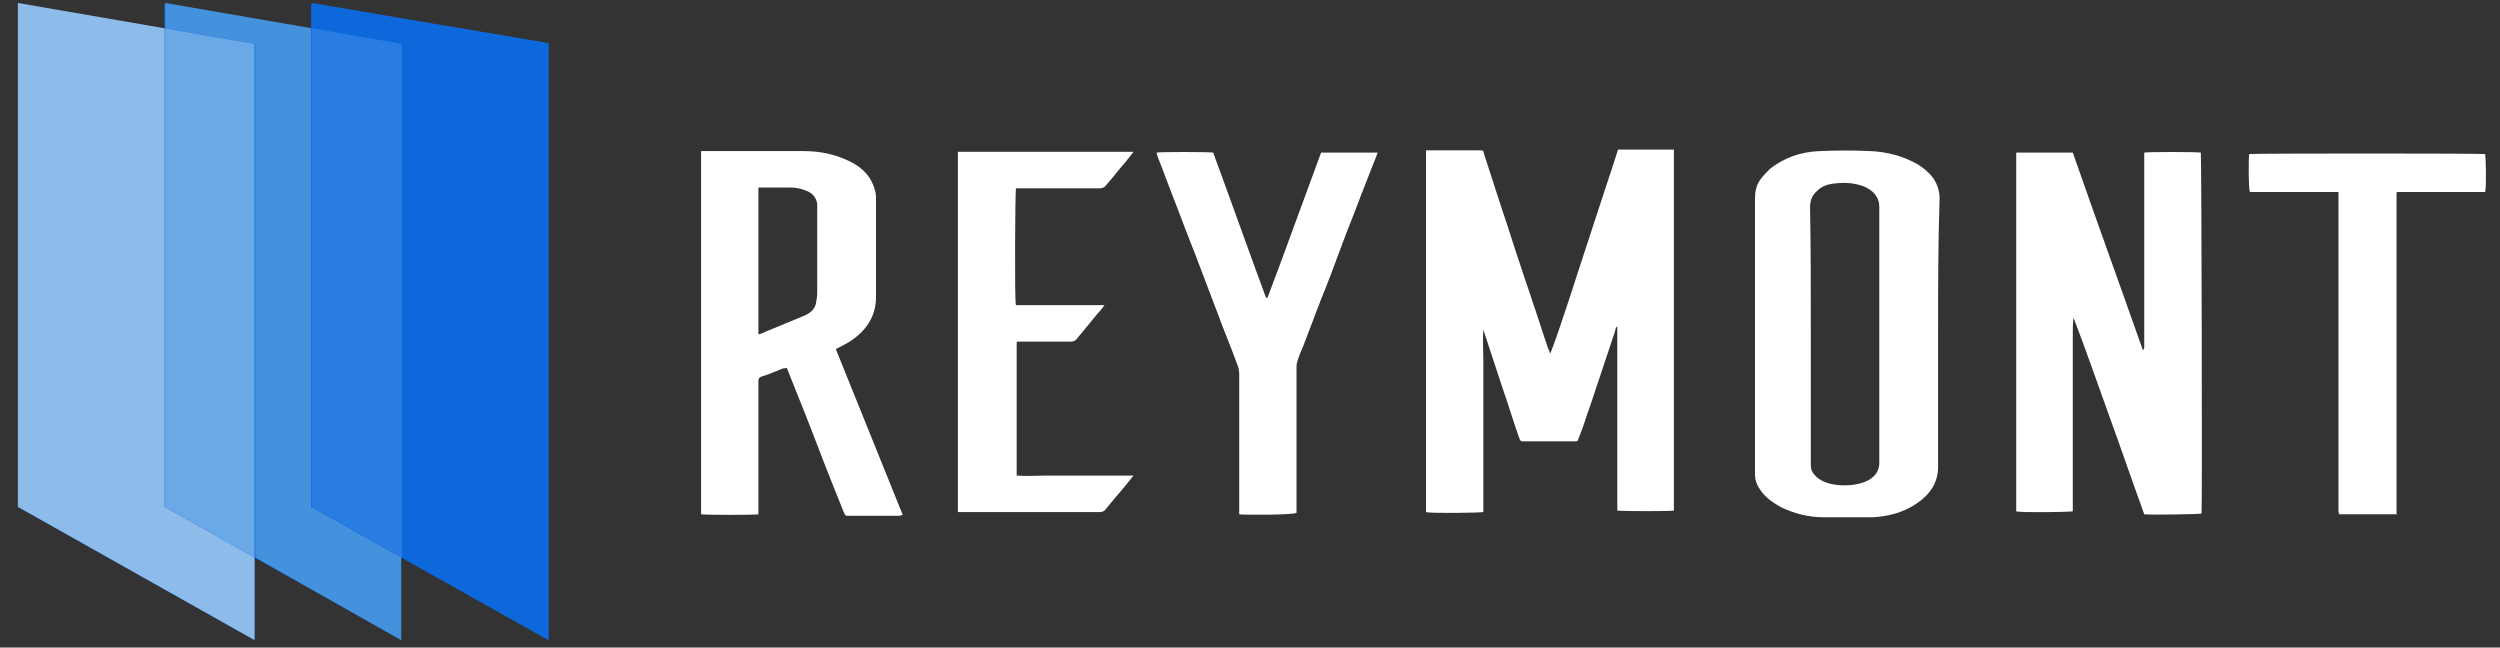 <?xml version="1.0" encoding="UTF-8"?>
<svg xmlns="http://www.w3.org/2000/svg" xmlns:xlink="http://www.w3.org/1999/xlink" version="1.1" id="Layer_1" x="0px" y="0px" viewBox="0 0 335.9 87" style="enable-background:new 0 0 335.9 87;" xml:space="preserve">
<rect x="0" y="0" width="335.9" height="87" fill="#333333" stroke="none"/>
<style type="text/css">
	.st0{fill:#FFFFFF;}
	.st1{fill:#0D68DC;}
	.st2{fill:#8EBCEA;}
	.st3{fill:#4492DE;}
	.st4{fill:#6AA9E6;}
	.st5{fill:#297CE2;}
</style>
<g>
	<path class="st0" d="M199.3,44.2c-0.1,1.4,0,2.7,0,4.1c0,1.4,0,2.8,0,4.1c0,1.4,0,2.8,0,4.1s0,2.8,0,4.1c0,1.4,0,2.8,0,4.1   c0,1.4,0,2.8,0,4.1c-0.5,0.1-7.1,0.2-7.7,0c0-16.2,0-32.3,0-48.6c0.2,0,0.4,0,0.5,0c2.2,0,4.4,0,6.6,0c0.6,0,0.6,0,0.7,0.5   c0.8,2.5,1.6,4.9,2.4,7.4c0.9,2.6,1.7,5.3,2.6,7.9c0.5,1.6,1.1,3.2,1.6,4.8c0.7,2,1.3,4,2,6c0.1,0.2,0.2,0.5,0.3,0.7   c0.7-1.8,1.3-3.6,1.9-5.4c0.6-1.8,1.2-3.6,1.8-5.5c0.6-1.8,1.2-3.7,1.8-5.5c0.6-1.8,1.2-3.7,1.8-5.5c0.6-1.8,1.2-3.6,1.8-5.5   c2.5,0,5,0,7.5,0c0,16.2,0,32.4,0,48.5c-0.4,0.1-6.9,0.1-7.6,0c0-8.2,0-16.4,0-24.7c0,0-0.1,0-0.1,0c-0.1,0.2-0.2,0.4-0.2,0.6   c-0.7,2.1-1.4,4.2-2.1,6.3c-0.6,1.7-1.1,3.4-1.7,5c-0.3,1-0.7,2.1-1.1,3.1c-0.1,0.4-0.2,0.4-0.6,0.4c-2.2,0-4.4,0-6.7,0   c-0.5,0-0.5,0-0.7-0.5c-0.8-2.3-1.5-4.6-2.3-6.9c-0.8-2.5-1.7-5.1-2.5-7.6c-0.1-0.2-0.2-0.4-0.2-0.6   C199.4,44.2,199.3,44.2,199.3,44.2z"></path>
	<path class="st0" d="M270.9,20.5c2.6,0,5.1,0,7.6,0c3.1,8.9,6.3,17.7,9.4,26.5c0,0,0.1,0,0.1,0c0-0.1,0.1-0.2,0.1-0.3   c0-0.2,0-0.4,0-0.6c0-8.3,0-16.6,0-24.9c0-0.2,0-0.5,0-0.7c0.5-0.1,6.9-0.1,7.6,0c0.1,0.4,0.2,47.5,0.1,48.5   c-0.4,0.1-6.5,0.2-7.7,0.1c-1.6-4.4-3.1-8.8-4.7-13.2c-1.6-4.4-3.1-8.8-4.8-13.2c-0.1,0.7-0.1,1.4-0.1,2c0,0.7,0,1.4,0,2   c0,0.7,0,1.3,0,2c0,0.7,0,1.4,0,2c0,0.7,0,1.4,0,2c0,0.7,0,1.4,0,2c0,0.7,0,1.3,0,2c0,0.7,0,1.4,0,2s0,1.4,0,2c0,0.7,0,1.4,0,2   c0,0.7,0,1.3,0,2c0,0.7,0,1.4,0,2c0,0.7,0,1.4,0,2c-0.5,0.1-7,0.2-7.6,0C270.9,52.9,270.9,36.8,270.9,20.5z"></path>
	<path class="st0" d="M94.2,20.3c0.2,0,0.4,0,0.6,0c4.4,0,8.8,0,13.2,0c2.1,0,4.1,0.4,6,1.3c1.5,0.7,2.7,1.7,3.3,3.2   c0.2,0.5,0.4,1.1,0.4,1.7c0,4.5,0,9,0,13.4c0,2.6-1.3,4.6-3.7,6.1c-0.5,0.3-1.1,0.6-1.7,0.9c3,7.4,6,14.9,9,22.3   c-0.2,0-0.3,0.1-0.5,0.1c-2.2,0-4.5,0-6.7,0c-0.5,0-0.5,0-0.7-0.4c-0.6-1.5-1.2-3-1.8-4.5c-1.2-3-2.3-6-3.5-9   c-0.7-1.8-1.5-3.7-2.2-5.5c-0.1-0.2-0.1-0.3-0.2-0.5c-0.2,0.1-0.3,0.1-0.5,0.1c-1,0.4-1.9,0.8-2.9,1.1c-0.3,0.1-0.4,0.3-0.4,0.6   c0,0.9,0,1.9,0,2.8c0,4.8,0,9.7,0,14.5c0,0.2,0,0.4,0,0.6c-0.5,0.1-7.1,0.1-7.7,0C94.2,52.9,94.2,36.6,94.2,20.3z M101.9,44.9   c0.2,0,0.3,0,0.4-0.1c1.9-0.8,3.9-1.6,5.8-2.4c0.7-0.3,1.3-0.8,1.5-1.5c0.1-0.5,0.2-1,0.2-1.5c0-3.8,0-7.5,0-11.3   c0-0.2,0-0.5,0-0.7c-0.1-0.8-0.6-1.4-1.3-1.7c-0.7-0.3-1.4-0.5-2.2-0.5c-1.3,0-2.7,0-4,0c-0.1,0-0.2,0-0.4,0   C101.9,31.8,101.9,38.4,101.9,44.9z"></path>
	<path class="st0" d="M260.4,44.9c0,5.9,0,11.9,0,17.8c0,2.2-1.1,3.8-3.1,5.1c-1.7,1.1-3.7,1.6-5.7,1.7c-2.2,0-4.4,0-6.6,0   c-2,0-3.9-0.5-5.6-1.3c-1.3-0.7-2.4-1.5-3.1-2.7c-0.3-0.5-0.5-1.1-0.5-1.7c0-0.2,0-0.4,0-0.6c0-12.1,0-24.2,0-36.4   c0-0.9,0.1-1.7,0.6-2.5c0.4-0.6,0.9-1.1,1.4-1.6c1.9-1.5,4.1-2.3,6.7-2.4c2.3-0.1,4.5-0.1,6.8,0c2.3,0.1,4.5,0.7,6.4,1.8   c1.4,0.9,2.5,2,2.8,3.6c0.1,0.4,0.1,0.7,0.1,1.1C260.4,32.9,260.4,38.9,260.4,44.9z M243.3,44.9c0,5.7,0,11.3,0,17   c0,0.3,0,0.5,0,0.8c0,0.2,0.1,0.3,0.1,0.5c0.5,1,1.4,1.5,2.5,1.8c1.4,0.3,2.8,0.3,4.2-0.1c1.4-0.4,2.4-1.3,2.4-2.7   c0-11.5,0-22.9,0-34.4c0-1.4-0.9-2.3-2.2-2.8c-1.4-0.5-2.8-0.5-4.2-0.3c-0.7,0.1-1.4,0.4-1.9,0.9c-0.7,0.6-1,1.3-1,2.2   C243.3,33.5,243.3,39.2,243.3,44.9z"></path>
	<path class="st0" d="M128.7,20.4c7.8,0,15.6,0,23.6,0c-0.4,0.5-0.8,1-1.1,1.4c-0.9,1-1.7,2.1-2.6,3.1c-0.2,0.3-0.5,0.4-0.9,0.4   c-3.5,0-7,0-10.5,0c-0.2,0-0.5,0-0.7,0c-0.1,0.5-0.2,15.1,0,15.7c1.3,0,2.6,0,3.9,0c1.3,0,2.6,0,3.9,0c1.3,0,2.6,0,4.1,0   c-0.3,0.4-0.6,0.8-0.9,1.1c-0.9,1.1-1.9,2.3-2.8,3.4c-0.2,0.3-0.5,0.4-0.9,0.4c-2.2,0-4.3,0-6.5,0c-0.2,0-0.5,0-0.6,0   c-0.1,0.1-0.1,0.1-0.1,0.1c0,0,0,0,0,0c0,0.1,0,0.1,0,0.2c0,5.8,0,11.6,0,17.4c0,0.1,0,0.1,0,0.3c1.3,0.1,2.6,0,3.9,0   c1.3,0,2.6,0,3.9,0c1.3,0,2.6,0,3.9,0c1.3,0,2.6,0,4,0c-0.2,0.2-0.3,0.4-0.4,0.5c-1.1,1.4-2.3,2.7-3.4,4.1   c-0.2,0.2-0.4,0.3-0.7,0.3c-6.2,0-12.4,0-18.6,0c-0.2,0-0.3,0-0.5,0C128.7,52.8,128.7,36.7,128.7,20.4z"></path>
	<path class="st0" d="M166.5,69.1c0-0.2,0-0.4,0-0.6c0-6.1,0-12.2,0-18.3c0-0.6-0.2-1.1-0.4-1.6c-0.8-2.2-1.7-4.3-2.5-6.5   c-1-2.6-2-5.3-3-7.9c-0.9-2.3-1.8-4.6-2.7-7c-0.8-2-1.5-4-2.3-6c-0.1-0.2-0.1-0.4-0.2-0.7c0.5-0.1,6.8-0.1,7.6,0   c2.4,6.5,4.7,13,7.1,19.5c0.1,0,0.1,0,0.2,0c0.6-1.6,1.2-3.2,1.8-4.8c0.6-1.6,1.2-3.3,1.8-4.9c0.6-1.6,1.2-3.3,1.8-4.9   c0.6-1.6,1.2-3.3,1.8-4.9c2.5,0,5,0,7.6,0c-0.2,0.5-0.3,0.9-0.5,1.3c-0.6,1.5-1.2,3.1-1.8,4.6c-0.8,2.2-1.7,4.3-2.5,6.5   c-0.9,2.4-1.8,4.9-2.8,7.3c-0.8,2.1-1.6,4.2-2.4,6.3c-0.3,0.7-0.6,1.4-0.8,2.1c-0.1,0.3-0.1,0.6-0.1,0.8c0,6.3,0,12.6,0,18.8   c0,0.2,0,0.4,0,0.7C173.8,69.2,167.2,69.2,166.5,69.1z"></path>
	<path class="st0" d="M321.9,69.1c-2.5,0-5,0-7.6,0c0-0.1-0.1-0.2-0.1-0.3c0-0.2,0-0.3,0-0.5c0-13.9,0-27.8,0-41.7   c0-0.3,0-0.5,0-0.8c-1.4,0-2.7,0-4,0c-1.3,0-2.6,0-3.9,0c-1.3,0-2.7,0-4,0c-0.2-0.4-0.2-4.4-0.1-5.1c0.4-0.1,30.8-0.1,31.7,0   c0.1,0.4,0.2,4.4,0,5.1c-0.2,0-0.5,0-0.7,0c-3.5,0-7,0-10.5,0c-0.2,0-0.5,0-0.6,0c-0.1,0.1-0.1,0.1-0.1,0.1c0,0,0,0,0,0   c0,0,0,0,0,0c0,0,0,0,0,0.1c0,0,0,0.1,0,0.1c0,0,0,0.1,0,0.1s0,0.1,0,0.1c0,14.2,0,28.3,0,42.5c0,0,0,0.1,0,0.1c0,0,0,0,0,0.1   c0,0,0,0,0,0.1c0,0,0,0,0,0.1C321.9,69,321.9,69.1,321.9,69.1z"></path>
</g>
<g id="Group_33_1_" transform="translate(-188.22 -223.827)">
	<g id="Group_34_1_" transform="translate(280.22 288.831)">
		<path id="Path_13_1_" class="st1" d="M-18.3-59.2V21L-38.1,9.9V21L-57.8,9.9V21L-89.6,3.1v-67.6l19.7,3.4v-3.4l19.7,3.4v-3.4    L-18.3-59.2z"></path>
	</g>
	<g id="Group_35_1_" transform="translate(280.221 288.827)">
		<path id="Path_14_1_" class="st2" d="M-69.9-61.2l-19.7-3.4V3.1L-57.8,21V9.9l-12.1-6.8L-69.9-61.2z"></path>
		<path id="Path_15_1_" class="st3" d="M-50.1-61.2l-19.7-3.4v3.4l12.1,2.1v69L-38.1,21V9.9l-12.1-6.8V-61.2z"></path>
		<path id="Path_16_1_" class="st4" d="M-69.9-61.2V3.1l12.1,6.8v-69L-69.9-61.2z"></path>
		<path id="Path_17_1_" class="st1" d="M-18.3-59.2l-31.8-5.4v3.4l12.1,2.1v69L-18.3,21L-18.3-59.2z"></path>
		<path id="Path_18_1_" class="st5" d="M-50.1-61.2V3.1l12.1,6.8v-69L-50.1-61.2z"></path>
	</g>
</g>
</svg>
